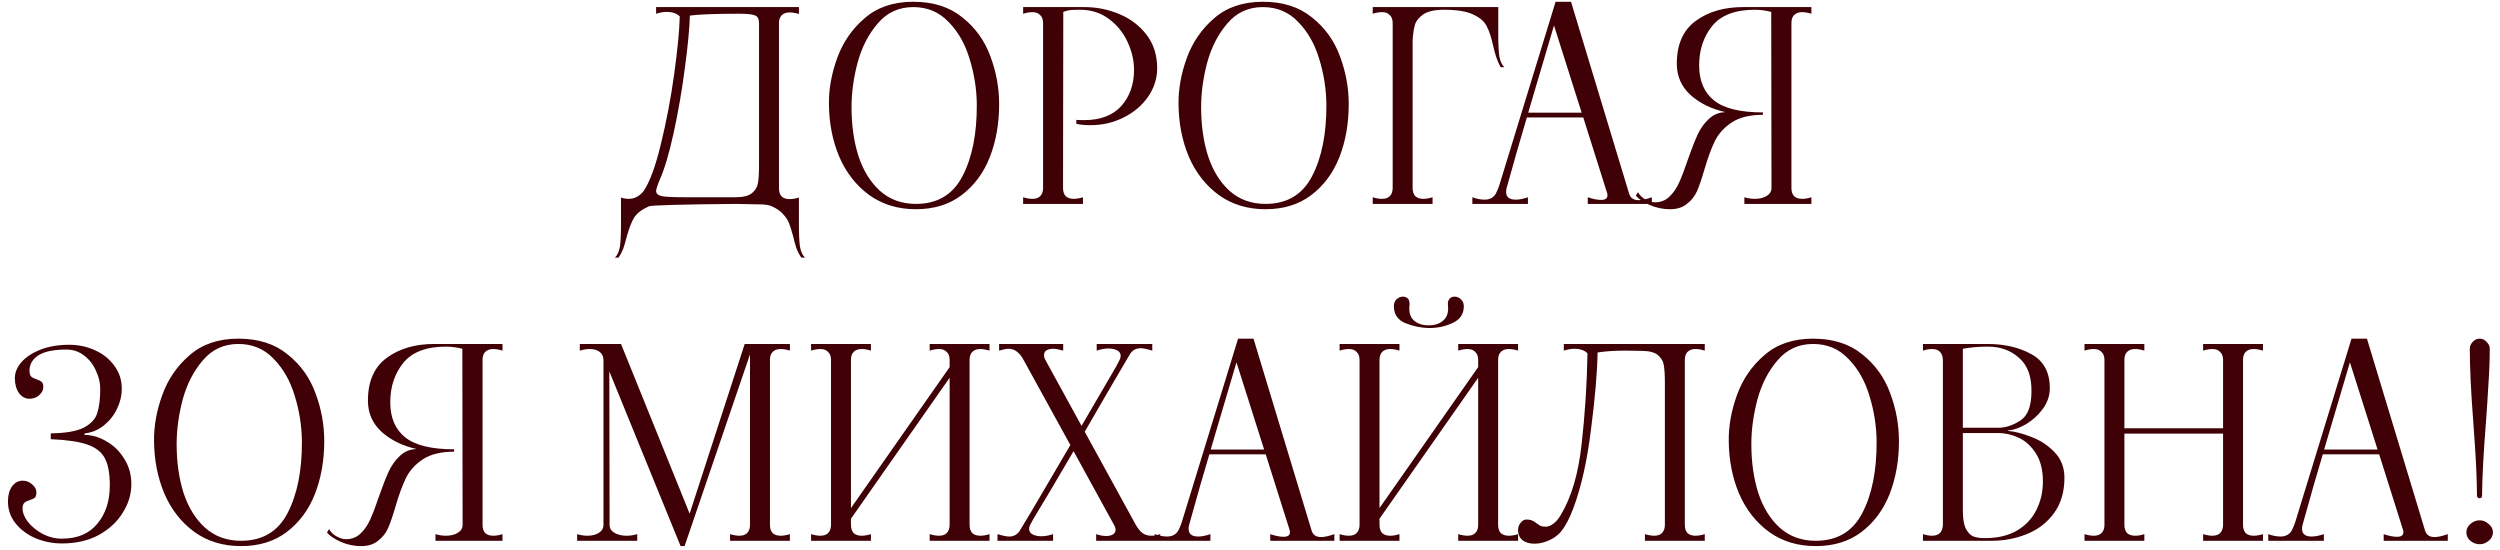 <?xml version="1.0" encoding="UTF-8"?> <svg xmlns="http://www.w3.org/2000/svg" width="282" height="62" viewBox="0 0 282 62" fill="none"><path d="M69.358 29.06C69.638 28.8 69.828 28.39 69.928 27.83C70.008 27.27 70.048 26.44 70.048 25.34V22.28C70.328 22.38 70.628 22.43 70.948 22.43C71.568 22.43 72.118 22.14 72.598 21.56C73.298 20.52 73.948 18.75 74.548 16.25C75.168 13.73 75.668 11.1 76.048 8.36C76.428 5.6 76.638 3.43 76.678 1.85C76.338 1.51 75.838 1.34 75.178 1.34C74.858 1.34 74.468 1.41 74.008 1.55V0.8H90.118V1.58C89.738 1.46 89.388 1.4 89.068 1.4C88.688 1.4 88.388 1.51 88.168 1.73C87.968 1.93 87.868 2.23 87.868 2.63V21.23C87.868 21.63 87.968 21.94 88.168 22.16C88.388 22.36 88.688 22.46 89.068 22.46C89.388 22.46 89.738 22.4 90.118 22.28V25.34C90.118 26.44 90.158 27.27 90.238 27.83C90.338 28.39 90.528 28.8 90.808 29.06H90.388C90.148 28.7 89.958 28.33 89.818 27.95C89.698 27.57 89.578 27.13 89.458 26.63C89.298 26.03 89.148 25.55 89.008 25.19C88.868 24.83 88.638 24.48 88.318 24.14C88.018 23.8 87.598 23.51 87.058 23.27C86.878 23.17 86.528 23.1 86.008 23.06C85.508 23.04 84.498 23.02 82.978 23C76.718 23.06 73.458 23.15 73.198 23.27C72.398 23.63 71.838 24.06 71.518 24.56C71.218 25.08 70.948 25.78 70.708 26.66C70.568 27.2 70.438 27.65 70.318 28.01C70.178 28.37 69.998 28.72 69.778 29.06H69.358ZM82.978 22.25C83.838 22.25 84.458 22.09 84.838 21.77C85.218 21.45 85.438 21.07 85.498 20.63C85.578 20.19 85.618 19.52 85.618 18.62V2.63C85.618 2.13 85.458 1.83 85.138 1.73C84.838 1.61 84.248 1.55 83.368 1.55C80.628 1.55 78.778 1.62 77.818 1.76C77.778 3.22 77.588 5.2 77.248 7.7C76.928 10.18 76.508 12.61 75.988 14.99C75.468 17.37 74.928 19.17 74.368 20.39L74.218 20.78C74.078 21.16 74.008 21.41 74.008 21.53C74.008 21.83 74.228 22.03 74.668 22.13C75.108 22.21 75.978 22.25 77.278 22.25H82.978ZM103.313 23.6C101.293 23.6 99.543 23.07 98.063 22.01C96.583 20.93 95.453 19.49 94.673 17.69C93.913 15.89 93.523 13.91 93.503 11.75C93.483 10.05 93.793 8.32 94.433 6.56C95.073 4.78 96.103 3.28 97.523 2.06C98.943 0.82 100.773 0.2 103.013 0.2C105.273 0.2 107.123 0.79 108.563 1.97C110.023 3.13 111.073 4.59 111.713 6.35C112.373 8.11 112.703 9.91 112.703 11.75C112.703 13.93 112.353 15.92 111.653 17.72C110.953 19.5 109.893 20.93 108.473 22.01C107.073 23.07 105.353 23.6 103.313 23.6ZM103.313 23C105.733 23 107.483 21.96 108.563 19.88C109.663 17.78 110.203 15.07 110.183 11.75C110.163 10.03 109.893 8.33 109.373 6.65C108.873 4.97 108.083 3.58 107.003 2.48C105.943 1.36 104.613 0.8 103.013 0.8C101.393 0.8 100.063 1.41 99.023 2.63C97.983 3.83 97.223 5.3 96.743 7.04C96.283 8.78 96.053 10.46 96.053 12.08C96.053 14.12 96.313 15.96 96.833 17.6C97.373 19.24 98.183 20.55 99.263 21.53C100.363 22.51 101.713 23 103.313 23ZM115.41 22.25C115.79 22.37 116.14 22.43 116.46 22.43C116.84 22.43 117.13 22.33 117.33 22.13C117.55 21.91 117.66 21.6 117.66 21.2V2.6C117.66 2.2 117.55 1.9 117.33 1.7C117.13 1.48 116.84 1.37 116.46 1.37C116.14 1.37 115.79 1.43 115.41 1.55V0.8H119.94L119.91 21.2C119.91 21.6 120.01 21.91 120.21 22.13C120.43 22.33 120.73 22.43 121.11 22.43C121.43 22.43 121.78 22.37 122.16 22.25V23H115.41V22.25ZM121.41 13.52C121.61 13.54 121.9 13.55 122.28 13.55C124.12 13.55 125.52 13.02 126.48 11.96C127.44 10.88 127.92 9.52 127.92 7.88C127.92 6.84 127.68 5.8 127.2 4.76C126.72 3.7 126.02 2.83 125.1 2.15C124.18 1.45 123.09 1.1 121.83 1.1C121.37 1.1 121.02 1.11 120.78 1.13C120.54 1.15 120.26 1.22 119.94 1.34V0.8H122.34C123.7 0.8 125 1.06 126.24 1.58C127.5 2.1 128.53 2.88 129.33 3.92C130.13 4.96 130.53 6.22 130.53 7.7C130.53 8.84 130.19 9.91 129.51 10.91C128.83 11.89 127.91 12.67 126.75 13.25C125.59 13.83 124.35 14.12 123.03 14.12C122.39 14.12 121.85 14.07 121.41 13.97V13.52ZM142.747 23.6C140.727 23.6 138.977 23.07 137.497 22.01C136.017 20.93 134.887 19.49 134.107 17.69C133.347 15.89 132.957 13.91 132.937 11.75C132.917 10.05 133.227 8.32 133.867 6.56C134.507 4.78 135.537 3.28 136.957 2.06C138.377 0.82 140.207 0.2 142.447 0.2C144.707 0.2 146.557 0.79 147.997 1.97C149.457 3.13 150.507 4.59 151.147 6.35C151.807 8.11 152.137 9.91 152.137 11.75C152.137 13.93 151.787 15.92 151.087 17.72C150.387 19.5 149.327 20.93 147.907 22.01C146.507 23.07 144.787 23.6 142.747 23.6ZM142.747 23C145.167 23 146.917 21.96 147.997 19.88C149.097 17.78 149.637 15.07 149.617 11.75C149.597 10.03 149.327 8.33 148.807 6.65C148.307 4.97 147.517 3.58 146.437 2.48C145.377 1.36 144.047 0.8 142.447 0.8C140.827 0.8 139.497 1.41 138.457 2.63C137.417 3.83 136.657 5.3 136.177 7.04C135.717 8.78 135.487 10.46 135.487 12.08C135.487 14.12 135.747 15.96 136.267 17.6C136.807 19.24 137.617 20.55 138.697 21.53C139.797 22.51 141.147 23 142.747 23ZM169.004 3.86C169.004 4.96 169.044 5.79 169.124 6.35C169.224 6.91 169.414 7.32 169.694 7.58H169.274C168.934 7 168.644 6.16 168.404 5.06C168.204 4.16 167.964 3.45 167.684 2.93C167.424 2.41 166.924 1.98 166.184 1.64C165.444 1.28 164.344 1.1 162.884 1.1C161.824 1.1 161.034 1.28 160.514 1.64C160.014 2 159.704 2.41 159.584 2.87C159.464 3.31 159.384 3.87 159.344 4.55V21.2C159.344 21.6 159.444 21.91 159.644 22.13C159.864 22.33 160.164 22.43 160.544 22.43C160.864 22.43 161.214 22.37 161.594 22.25V23H154.844V22.25C155.224 22.37 155.574 22.43 155.894 22.43C156.274 22.43 156.564 22.33 156.764 22.13C156.984 21.91 157.094 21.6 157.094 21.2V2.6C157.094 2.2 156.984 1.9 156.764 1.7C156.564 1.48 156.274 1.37 155.894 1.37C155.574 1.37 155.224 1.43 154.844 1.55V0.8H169.004V3.86ZM183.751 21.8C183.891 22.32 184.251 22.58 184.831 22.58C185.211 22.58 185.711 22.47 186.331 22.25V23H179.101V22.25C179.681 22.45 180.181 22.55 180.601 22.55C181.081 22.55 181.321 22.38 181.321 22.04C181.321 21.94 181.311 21.86 181.291 21.8L178.591 13.25H172.231C171.511 15.65 170.821 18.05 170.161 20.45L169.951 21.2C169.911 21.32 169.891 21.47 169.891 21.65C169.891 22.23 170.251 22.52 170.971 22.52C171.371 22.52 171.831 22.43 172.351 22.25V23H166.081V22.25C166.561 22.43 167.021 22.52 167.461 22.52C168.061 22.52 168.491 22.28 168.751 21.8C168.891 21.52 169.011 21.23 169.111 20.93L175.471 0.2H177.211L183.751 21.8ZM172.381 12.71H178.411L175.291 2.87L172.381 12.71ZM188.364 23.6C187.584 23.6 186.824 23.44 186.084 23.12C185.364 22.8 184.844 22.45 184.524 22.07L184.764 21.68C184.964 22.04 185.254 22.32 185.634 22.52C185.994 22.72 186.344 22.82 186.684 22.82C187.324 22.82 187.864 22.61 188.304 22.19C188.764 21.75 189.134 21.21 189.414 20.57C189.714 19.91 190.044 19.04 190.404 17.96C190.804 16.82 191.164 15.9 191.484 15.2C191.804 14.5 192.224 13.91 192.744 13.43C193.264 12.93 193.894 12.67 194.634 12.65C193.034 12.29 191.714 11.64 190.674 10.7C189.654 9.76 189.144 8.59 189.144 7.19C189.144 5.01 189.854 3.4 191.274 2.36C192.694 1.32 194.474 0.8 196.614 0.8H204.324V1.55C203.924 1.43 203.574 1.37 203.274 1.37C202.894 1.37 202.594 1.48 202.374 1.7C202.174 1.9 202.074 2.2 202.074 2.6V21.2C202.074 21.6 202.174 21.91 202.374 22.13C202.594 22.33 202.894 22.43 203.274 22.43C203.594 22.43 203.944 22.37 204.324 22.25V23H196.764V22.25C197.144 22.37 197.534 22.43 197.934 22.43C198.474 22.43 198.924 22.32 199.284 22.1C199.644 21.88 199.824 21.58 199.824 21.2L199.794 1.34C199.154 1.18 198.534 1.1 197.934 1.1C195.734 1.1 194.134 1.71 193.134 2.93C192.154 4.15 191.664 5.63 191.664 7.37C191.664 9.11 192.224 10.43 193.344 11.33C194.464 12.23 196.304 12.68 198.864 12.68V12.95C197.384 12.95 196.204 13.24 195.324 13.82C194.464 14.4 193.834 15.1 193.434 15.92C193.034 16.74 192.644 17.8 192.264 19.1C191.964 20.14 191.684 20.96 191.424 21.56C191.164 22.14 190.784 22.62 190.284 23C189.804 23.4 189.164 23.6 188.364 23.6ZM6.986 61.3C5.966 61.3 4.986 61.11 4.046 60.73C3.106 60.33 2.346 59.77 1.766 59.05C1.186 58.33 0.896 57.5 0.896 56.56C0.896 55.88 1.046 55.32 1.346 54.88C1.666 54.44 2.066 54.22 2.546 54.22C2.966 54.22 3.326 54.36 3.626 54.64C3.946 54.9 4.106 55.2 4.106 55.54C4.106 55.82 4.046 56.02 3.926 56.14C3.806 56.24 3.616 56.33 3.356 56.41C3.096 56.49 2.896 56.59 2.756 56.71C2.616 56.83 2.546 57.06 2.546 57.4C2.546 57.84 2.746 58.33 3.146 58.87C3.566 59.39 4.116 59.84 4.796 60.22C5.496 60.58 6.226 60.76 6.986 60.76C8.726 60.76 10.056 60.2 10.976 59.08C11.916 57.96 12.386 56.52 12.386 54.76C12.386 53.4 12.196 52.37 11.816 51.67C11.436 50.97 10.776 50.46 9.836 50.14C8.916 49.82 7.546 49.62 5.726 49.54V48.88C7.426 48.86 8.676 48.64 9.476 48.22C10.276 47.8 10.776 47.25 10.976 46.57C11.196 45.89 11.306 44.98 11.306 43.84C11.306 43.18 11.146 42.51 10.826 41.83C10.526 41.13 10.086 40.56 9.506 40.12C8.926 39.66 8.256 39.43 7.496 39.43C6.056 39.43 4.996 39.65 4.316 40.09C3.656 40.53 3.326 41.1 3.326 41.8C3.326 42.14 3.396 42.37 3.536 42.49C3.676 42.61 3.876 42.71 4.136 42.79C4.396 42.87 4.586 42.97 4.706 43.09C4.826 43.19 4.886 43.38 4.886 43.66C4.886 44 4.726 44.31 4.406 44.59C4.106 44.85 3.746 44.98 3.326 44.98C2.846 44.98 2.446 44.76 2.126 44.32C1.826 43.88 1.676 43.32 1.676 42.64C1.676 42.02 1.926 41.42 2.426 40.84C2.946 40.26 3.666 39.79 4.586 39.43C5.526 39.07 6.596 38.89 7.796 38.89C8.856 38.89 9.836 39.1 10.736 39.52C11.636 39.92 12.356 40.5 12.896 41.26C13.456 42 13.736 42.86 13.736 43.84C13.736 44.62 13.556 45.38 13.196 46.12C12.856 46.84 12.366 47.46 11.726 47.98C11.106 48.48 10.406 48.78 9.626 48.88C9.546 48.9 9.506 48.94 9.506 49C9.506 49.04 9.546 49.06 9.626 49.06C10.446 49.08 11.256 49.33 12.056 49.81C12.876 50.29 13.536 50.95 14.036 51.79C14.556 52.61 14.816 53.55 14.816 54.61C14.816 55.73 14.496 56.8 13.856 57.82C13.236 58.84 12.336 59.68 11.156 60.34C9.976 60.98 8.586 61.3 6.986 61.3ZM27.185 61.6C25.165 61.6 23.415 61.07 21.935 60.01C20.455 58.93 19.325 57.49 18.545 55.69C17.785 53.89 17.395 51.91 17.375 49.75C17.355 48.05 17.665 46.32 18.305 44.56C18.945 42.78 19.975 41.28 21.395 40.06C22.815 38.82 24.645 38.2 26.885 38.2C29.145 38.2 30.995 38.79 32.435 39.97C33.895 41.13 34.945 42.59 35.585 44.35C36.245 46.11 36.575 47.91 36.575 49.75C36.575 51.93 36.225 53.92 35.525 55.72C34.825 57.5 33.765 58.93 32.345 60.01C30.945 61.07 29.225 61.6 27.185 61.6ZM27.185 61C29.605 61 31.355 59.96 32.435 57.88C33.535 55.78 34.075 53.07 34.055 49.75C34.035 48.03 33.765 46.33 33.245 44.65C32.745 42.97 31.955 41.58 30.875 40.48C29.815 39.36 28.485 38.8 26.885 38.8C25.265 38.8 23.935 39.41 22.895 40.63C21.855 41.83 21.095 43.3 20.615 45.04C20.155 46.78 19.925 48.46 19.925 50.08C19.925 52.12 20.185 53.96 20.705 55.6C21.245 57.24 22.055 58.55 23.135 59.53C24.235 60.51 25.585 61 27.185 61ZM40.722 61.6C39.942 61.6 39.182 61.44 38.442 61.12C37.722 60.8 37.202 60.45 36.882 60.07L37.122 59.68C37.322 60.04 37.612 60.32 37.992 60.52C38.352 60.72 38.702 60.82 39.042 60.82C39.682 60.82 40.222 60.61 40.662 60.19C41.122 59.75 41.492 59.21 41.772 58.57C42.072 57.91 42.402 57.04 42.762 55.96C43.162 54.82 43.522 53.9 43.842 53.2C44.162 52.5 44.582 51.91 45.102 51.43C45.622 50.93 46.252 50.67 46.992 50.65C45.392 50.29 44.072 49.64 43.032 48.7C42.012 47.76 41.502 46.59 41.502 45.19C41.502 43.01 42.212 41.4 43.632 40.36C45.052 39.32 46.832 38.8 48.972 38.8H56.682V39.55C56.282 39.43 55.932 39.37 55.632 39.37C55.252 39.37 54.952 39.48 54.732 39.7C54.532 39.9 54.432 40.2 54.432 40.6V59.2C54.432 59.6 54.532 59.91 54.732 60.13C54.952 60.33 55.252 60.43 55.632 60.43C55.952 60.43 56.302 60.37 56.682 60.25V61H49.122V60.25C49.502 60.37 49.892 60.43 50.292 60.43C50.832 60.43 51.282 60.32 51.642 60.1C52.002 59.88 52.182 59.58 52.182 59.2L52.152 39.34C51.512 39.18 50.892 39.1 50.292 39.1C48.092 39.1 46.492 39.71 45.492 40.93C44.512 42.15 44.022 43.63 44.022 45.37C44.022 47.11 44.582 48.43 45.702 49.33C46.822 50.23 48.662 50.68 51.222 50.68V50.95C49.742 50.95 48.562 51.24 47.682 51.82C46.822 52.4 46.192 53.1 45.792 53.92C45.392 54.74 45.002 55.8 44.622 57.1C44.322 58.14 44.042 58.96 43.782 59.56C43.522 60.14 43.142 60.62 42.642 61C42.162 61.4 41.522 61.6 40.722 61.6ZM89.101 39.55C88.721 39.43 88.371 39.37 88.051 39.37C87.671 39.37 87.371 39.48 87.151 39.7C86.951 39.9 86.851 40.2 86.851 40.6V59.2C86.851 59.6 86.951 59.91 87.151 60.13C87.371 60.33 87.671 60.43 88.051 60.43C88.371 60.43 88.721 60.37 89.101 60.25V61H82.351V60.25C82.751 60.37 83.101 60.43 83.401 60.43C83.781 60.43 84.071 60.33 84.271 60.13C84.491 59.91 84.601 59.6 84.601 59.2V39.97L77.221 61.6H76.771L68.731 41.89L68.761 59.2C68.761 59.58 68.941 59.88 69.301 60.1C69.681 60.32 70.141 60.43 70.681 60.43C71.081 60.43 71.481 60.37 71.881 60.25V61H65.101V60.25C65.481 60.37 65.871 60.43 66.271 60.43C66.791 60.43 67.221 60.32 67.561 60.1C67.901 59.88 68.071 59.58 68.071 59.2V40.6C68.071 40.22 67.931 39.92 67.651 39.7C67.371 39.48 66.991 39.37 66.511 39.37C66.171 39.37 65.801 39.43 65.401 39.55V38.8H70.051L77.791 57.94L84.001 38.8H89.101V39.55ZM111.619 39.55C111.219 39.43 110.869 39.37 110.569 39.37C110.189 39.37 109.889 39.48 109.669 39.7C109.469 39.9 109.369 40.2 109.369 40.6V59.2C109.369 59.6 109.469 59.91 109.669 60.13C109.889 60.33 110.189 60.43 110.569 60.43C110.889 60.43 111.239 60.37 111.619 60.25V61H104.869V60.25C105.269 60.37 105.619 60.43 105.919 60.43C106.299 60.43 106.589 60.33 106.789 60.13C107.009 59.91 107.119 59.6 107.119 59.2V42.61L95.989 58.51V59.2C95.989 59.6 96.089 59.91 96.289 60.13C96.509 60.33 96.809 60.43 97.189 60.43C97.509 60.43 97.859 60.37 98.239 60.25V61H91.489V60.25C91.869 60.37 92.219 60.43 92.539 60.43C92.919 60.43 93.209 60.33 93.409 60.13C93.629 59.91 93.739 59.6 93.739 59.2V40.6C93.739 40.2 93.629 39.9 93.409 39.7C93.209 39.48 92.919 39.37 92.539 39.37C92.219 39.37 91.869 39.43 91.489 39.55V38.8H98.239V39.55C97.859 39.43 97.509 39.37 97.189 39.37C96.809 39.37 96.509 39.48 96.289 39.7C96.089 39.9 95.989 40.2 95.989 40.6V57.31L107.119 41.41V40.6C107.119 40.2 107.009 39.9 106.789 39.7C106.589 39.48 106.299 39.37 105.919 39.37C105.619 39.37 105.269 39.43 104.869 39.55V38.8H111.619V39.55ZM112.518 60.25C113.098 60.43 113.538 60.52 113.838 60.52C114.378 60.52 114.788 60.28 115.068 59.8L116.388 57.61L120.738 50.2L115.458 40.6C115.238 40.18 114.988 39.87 114.708 39.67C114.448 39.45 114.128 39.34 113.748 39.34C113.548 39.34 113.198 39.41 112.698 39.55V38.8H119.928V39.55C119.428 39.41 119.058 39.34 118.818 39.34C118.498 39.34 118.238 39.4 118.038 39.52C117.858 39.64 117.768 39.82 117.768 40.06C117.768 40.24 117.818 40.42 117.918 40.6L121.998 48.04L125.898 41.35L126.258 40.66C126.358 40.48 126.408 40.3 126.408 40.12C126.408 39.86 126.278 39.66 126.018 39.52C125.758 39.38 125.428 39.31 125.028 39.31C124.628 39.31 124.188 39.39 123.708 39.55V38.8H129.978V39.55C129.398 39.37 128.958 39.28 128.658 39.28C128.118 39.28 127.708 39.52 127.428 40C125.648 43.02 123.958 45.92 122.358 48.7L127.968 58.93L128.118 59.2C128.358 59.62 128.608 59.93 128.868 60.13C129.148 60.33 129.478 60.43 129.858 60.43C130.158 60.43 130.498 60.37 130.878 60.25V61H123.648V60.25C124.048 60.39 124.428 60.46 124.788 60.46C125.108 60.46 125.358 60.4 125.538 60.28C125.738 60.16 125.838 59.99 125.838 59.77C125.838 59.59 125.778 59.4 125.658 59.2L121.098 50.89C119.138 54.25 117.638 56.78 116.598 58.48L116.238 59.14C116.138 59.32 116.088 59.5 116.088 59.68C116.088 59.94 116.218 60.14 116.478 60.28C116.738 60.42 117.068 60.49 117.468 60.49C117.868 60.49 118.308 60.41 118.788 60.25V61H112.518V60.25ZM147.935 59.8C148.075 60.32 148.435 60.58 149.015 60.58C149.395 60.58 149.895 60.47 150.515 60.25V61H143.285V60.25C143.865 60.45 144.365 60.55 144.785 60.55C145.265 60.55 145.505 60.38 145.505 60.04C145.505 59.94 145.495 59.86 145.475 59.8L142.775 51.25H136.415C135.695 53.65 135.005 56.05 134.345 58.45L134.135 59.2C134.095 59.32 134.075 59.47 134.075 59.65C134.075 60.23 134.435 60.52 135.155 60.52C135.555 60.52 136.015 60.43 136.535 60.25V61H130.265V60.25C130.745 60.43 131.205 60.52 131.645 60.52C132.245 60.52 132.675 60.28 132.935 59.8C133.075 59.52 133.195 59.23 133.295 58.93L139.655 38.2H141.395L147.935 59.8ZM136.565 50.71H142.595L139.475 40.87L136.565 50.71ZM161.278 37C160.358 37 159.448 36.82 158.548 36.46C157.668 36.1 157.228 35.46 157.228 34.54C157.228 34.22 157.328 33.96 157.528 33.76C157.748 33.56 157.988 33.46 158.248 33.46C158.348 33.46 158.458 33.48 158.578 33.52C158.858 33.64 158.998 33.88 158.998 34.24L158.968 34.81C158.968 35.43 159.168 35.9 159.568 36.22C159.988 36.54 160.518 36.7 161.158 36.7C161.798 36.7 162.318 36.54 162.718 36.22C163.138 35.9 163.348 35.43 163.348 34.81L163.318 34.27C163.318 33.91 163.458 33.66 163.738 33.52C163.858 33.48 163.968 33.46 164.068 33.46C164.348 33.46 164.588 33.56 164.788 33.76C165.008 33.96 165.118 34.22 165.118 34.54C165.118 35.42 164.698 36.05 163.858 36.43C163.038 36.81 162.178 37 161.278 37ZM171.238 39.55C170.838 39.43 170.488 39.37 170.188 39.37C169.808 39.37 169.508 39.48 169.288 39.7C169.088 39.9 168.988 40.2 168.988 40.6V59.2C168.988 59.6 169.088 59.91 169.288 60.13C169.508 60.33 169.808 60.43 170.188 60.43C170.508 60.43 170.858 60.37 171.238 60.25V61H164.488V60.25C164.888 60.37 165.238 60.43 165.538 60.43C165.918 60.43 166.208 60.33 166.408 60.13C166.628 59.91 166.738 59.6 166.738 59.2V42.61L155.608 58.51V59.2C155.608 59.6 155.708 59.91 155.908 60.13C156.128 60.33 156.428 60.43 156.808 60.43C157.128 60.43 157.478 60.37 157.858 60.25V61H151.108V60.25C151.488 60.37 151.838 60.43 152.158 60.43C152.538 60.43 152.828 60.33 153.028 60.13C153.248 59.91 153.358 59.6 153.358 59.2V40.6C153.358 40.2 153.248 39.9 153.028 39.7C152.828 39.48 152.538 39.37 152.158 39.37C151.838 39.37 151.488 39.43 151.108 39.55V38.8H157.858V39.55C157.478 39.43 157.128 39.37 156.808 39.37C156.428 39.37 156.128 39.48 155.908 39.7C155.708 39.9 155.608 40.2 155.608 40.6V57.31L166.738 41.41V40.6C166.738 40.2 166.628 39.9 166.408 39.7C166.208 39.48 165.918 39.37 165.538 39.37C165.238 39.37 164.888 39.43 164.488 39.55V38.8H171.238V39.55ZM173.998 61.21C173.698 61.29 173.398 61.33 173.098 61.33C172.538 61.33 172.087 61.2 171.747 60.94C171.407 60.66 171.237 60.28 171.237 59.8C171.237 59.46 171.337 59.18 171.537 58.96C171.717 58.72 171.937 58.6 172.197 58.6C172.458 58.6 172.668 58.64 172.828 58.72C172.988 58.78 173.148 58.88 173.308 59.02C173.468 59.14 173.618 59.24 173.758 59.32C173.918 59.38 174.128 59.41 174.388 59.41C174.628 59.41 174.888 59.31 175.168 59.11C175.468 58.91 175.758 58.58 176.038 58.12C177.258 56.1 178.048 53.42 178.408 50.08C178.788 46.72 179.008 43.31 179.068 39.85C178.728 39.51 178.228 39.34 177.568 39.34C177.248 39.34 176.858 39.41 176.397 39.55V38.8H192.298V39.55C191.918 39.43 191.568 39.37 191.248 39.37C190.868 39.37 190.568 39.48 190.348 39.7C190.148 39.9 190.048 40.2 190.048 40.6V59.2C190.048 59.6 190.148 59.91 190.348 60.13C190.568 60.33 190.868 60.43 191.248 60.43C191.568 60.43 191.918 60.37 192.298 60.25V61H185.548V60.25C185.948 60.37 186.298 60.43 186.598 60.43C186.978 60.43 187.268 60.33 187.468 60.13C187.688 59.91 187.798 59.6 187.798 59.2V43.21C187.798 42.31 187.758 41.64 187.678 41.2C187.618 40.76 187.398 40.38 187.018 40.06C186.638 39.74 186.018 39.58 185.158 39.58L183.358 39.55C182.138 39.55 181.088 39.62 180.208 39.76C180.168 42.04 179.918 44.95 179.458 48.49C179.018 52.03 178.358 54.97 177.478 57.31C177.038 58.49 176.568 59.38 176.068 59.98C175.568 60.56 174.878 60.97 173.998 61.21ZM204.812 61.6C202.792 61.6 201.042 61.07 199.562 60.01C198.082 58.93 196.952 57.49 196.172 55.69C195.412 53.89 195.022 51.91 195.002 49.75C194.982 48.05 195.292 46.32 195.932 44.56C196.572 42.78 197.602 41.28 199.022 40.06C200.442 38.82 202.272 38.2 204.512 38.2C206.772 38.2 208.622 38.79 210.062 39.97C211.522 41.13 212.572 42.59 213.212 44.35C213.872 46.11 214.202 47.91 214.202 49.75C214.202 51.93 213.852 53.92 213.152 55.72C212.452 57.5 211.392 58.93 209.972 60.01C208.572 61.07 206.852 61.6 204.812 61.6ZM204.812 61C207.232 61 208.982 59.96 210.062 57.88C211.162 55.78 211.702 53.07 211.682 49.75C211.662 48.03 211.392 46.33 210.872 44.65C210.372 42.97 209.582 41.58 208.502 40.48C207.442 39.36 206.112 38.8 204.512 38.8C202.892 38.8 201.562 39.41 200.522 40.63C199.482 41.83 198.722 43.3 198.242 45.04C197.782 46.78 197.552 48.46 197.552 50.08C197.552 52.12 197.812 53.96 198.332 55.6C198.872 57.24 199.682 58.55 200.762 59.53C201.862 60.51 203.212 61 204.812 61ZM226.539 48.61C227.259 48.67 228.109 48.89 229.089 49.27C230.089 49.63 230.969 50.2 231.729 50.98C232.489 51.76 232.869 52.73 232.869 53.89C232.869 55.49 232.469 56.83 231.669 57.91C230.889 58.97 229.869 59.75 228.609 60.25C227.369 60.75 226.059 61 224.679 61H216.909V60.25C217.289 60.37 217.629 60.43 217.929 60.43C218.709 60.43 219.119 60.02 219.159 59.2V40.6C219.119 39.78 218.709 39.37 217.929 39.37C217.629 39.37 217.289 39.43 216.909 39.55V38.8H224.199C226.099 38.8 227.739 39.18 229.119 39.94C230.519 40.7 231.219 41.98 231.219 43.78C231.219 44.64 230.949 45.43 230.409 46.15C229.889 46.85 229.259 47.42 228.519 47.86C227.779 48.28 227.119 48.51 226.539 48.55C226.499 48.55 226.479 48.56 226.479 48.58C226.479 48.6 226.499 48.61 226.539 48.61ZM221.409 48.25H225.429C226.229 48.25 227.049 47.98 227.889 47.44C228.729 46.9 229.149 45.8 229.149 44.14C229.169 42.44 228.699 41.18 227.739 40.36C226.799 39.52 225.639 39.1 224.259 39.1C223.239 39.1 222.289 39.18 221.409 39.34V48.25ZM223.899 60.7C225.319 60.7 226.519 60.42 227.499 59.86C228.479 59.28 229.209 58.51 229.689 57.55C230.189 56.57 230.439 55.49 230.439 54.31C230.439 53.03 230.179 51.98 229.659 51.16C229.139 50.34 228.499 49.75 227.739 49.39C226.979 49.03 226.209 48.85 225.429 48.85H221.409V57.58C221.409 58.48 221.519 59.16 221.739 59.62C221.979 60.08 222.269 60.38 222.609 60.52C222.969 60.64 223.399 60.7 223.899 60.7ZM255.262 39.55C254.862 39.43 254.512 39.37 254.212 39.37C253.832 39.37 253.532 39.48 253.312 39.7C253.112 39.9 253.012 40.2 253.012 40.6V59.2C253.012 59.6 253.112 59.91 253.312 60.13C253.532 60.33 253.832 60.43 254.212 60.43C254.532 60.43 254.882 60.37 255.262 60.25V61H248.512V60.25C248.912 60.37 249.262 60.43 249.562 60.43C249.942 60.43 250.232 60.33 250.432 60.13C250.652 59.91 250.762 59.6 250.762 59.2V48.91H239.632V59.2C239.632 59.6 239.732 59.91 239.932 60.13C240.152 60.33 240.462 60.43 240.862 60.43C241.162 60.43 241.502 60.37 241.882 60.25V61H235.132V60.25C235.512 60.37 235.862 60.43 236.182 60.43C236.562 60.43 236.852 60.33 237.052 60.13C237.272 59.91 237.382 59.6 237.382 59.2V40.6C237.382 40.2 237.272 39.9 237.052 39.7C236.852 39.48 236.562 39.37 236.182 39.37C235.862 39.37 235.512 39.43 235.132 39.55V38.8H241.882V39.55C241.502 39.43 241.152 39.37 240.832 39.37C240.452 39.37 240.152 39.48 239.932 39.7C239.732 39.9 239.632 40.2 239.632 40.6V48.31H250.762V40.6C250.762 40.2 250.652 39.9 250.432 39.7C250.232 39.48 249.942 39.37 249.562 39.37C249.262 39.37 248.912 39.43 248.512 39.55V38.8H255.262V39.55ZM273.531 59.8C273.671 60.32 274.031 60.58 274.611 60.58C274.991 60.58 275.491 60.47 276.111 60.25V61H268.881V60.25C269.461 60.45 269.961 60.55 270.381 60.55C270.861 60.55 271.101 60.38 271.101 60.04C271.101 59.94 271.091 59.86 271.071 59.8L268.371 51.25H262.011C261.291 53.65 260.601 56.05 259.941 58.45L259.731 59.2C259.691 59.32 259.671 59.47 259.671 59.65C259.671 60.23 260.031 60.52 260.751 60.52C261.151 60.52 261.611 60.43 262.131 60.25V61H255.861V60.25C256.341 60.43 256.801 60.52 257.241 60.52C257.841 60.52 258.271 60.28 258.531 59.8C258.671 59.52 258.791 59.23 258.891 58.93L265.251 38.2H266.991L273.531 59.8ZM262.161 50.71H268.191L265.071 40.87L262.161 50.71ZM279.704 56.2C279.624 56.2 279.554 56.18 279.494 56.14C279.434 56.08 279.404 56.01 279.404 55.93C279.384 54.13 279.314 52.36 279.194 50.62C279.074 48.88 279.004 47.86 278.984 47.56C278.724 44.22 278.594 41.47 278.594 39.31C278.594 39.05 278.704 38.8 278.924 38.56C279.144 38.32 279.404 38.2 279.704 38.2C280.004 38.2 280.264 38.32 280.484 38.56C280.724 38.8 280.844 39.05 280.844 39.31C280.844 40.59 280.794 41.94 280.694 43.36C280.614 44.78 280.524 46.16 280.424 47.5C280.144 51.02 279.994 53.83 279.974 55.93C279.974 56.01 279.944 56.08 279.884 56.14C279.844 56.18 279.784 56.2 279.704 56.2ZM279.704 61.39C279.324 61.39 278.974 61.26 278.654 61C278.354 60.74 278.204 60.42 278.204 60.04C278.204 59.68 278.354 59.37 278.654 59.11C278.974 58.83 279.324 58.69 279.704 58.69C280.084 58.69 280.424 58.83 280.724 59.11C281.044 59.37 281.204 59.68 281.204 60.04C281.204 60.42 281.044 60.74 280.724 61C280.424 61.26 280.084 61.39 279.704 61.39Z" fill="#3F0106"></path></svg> 